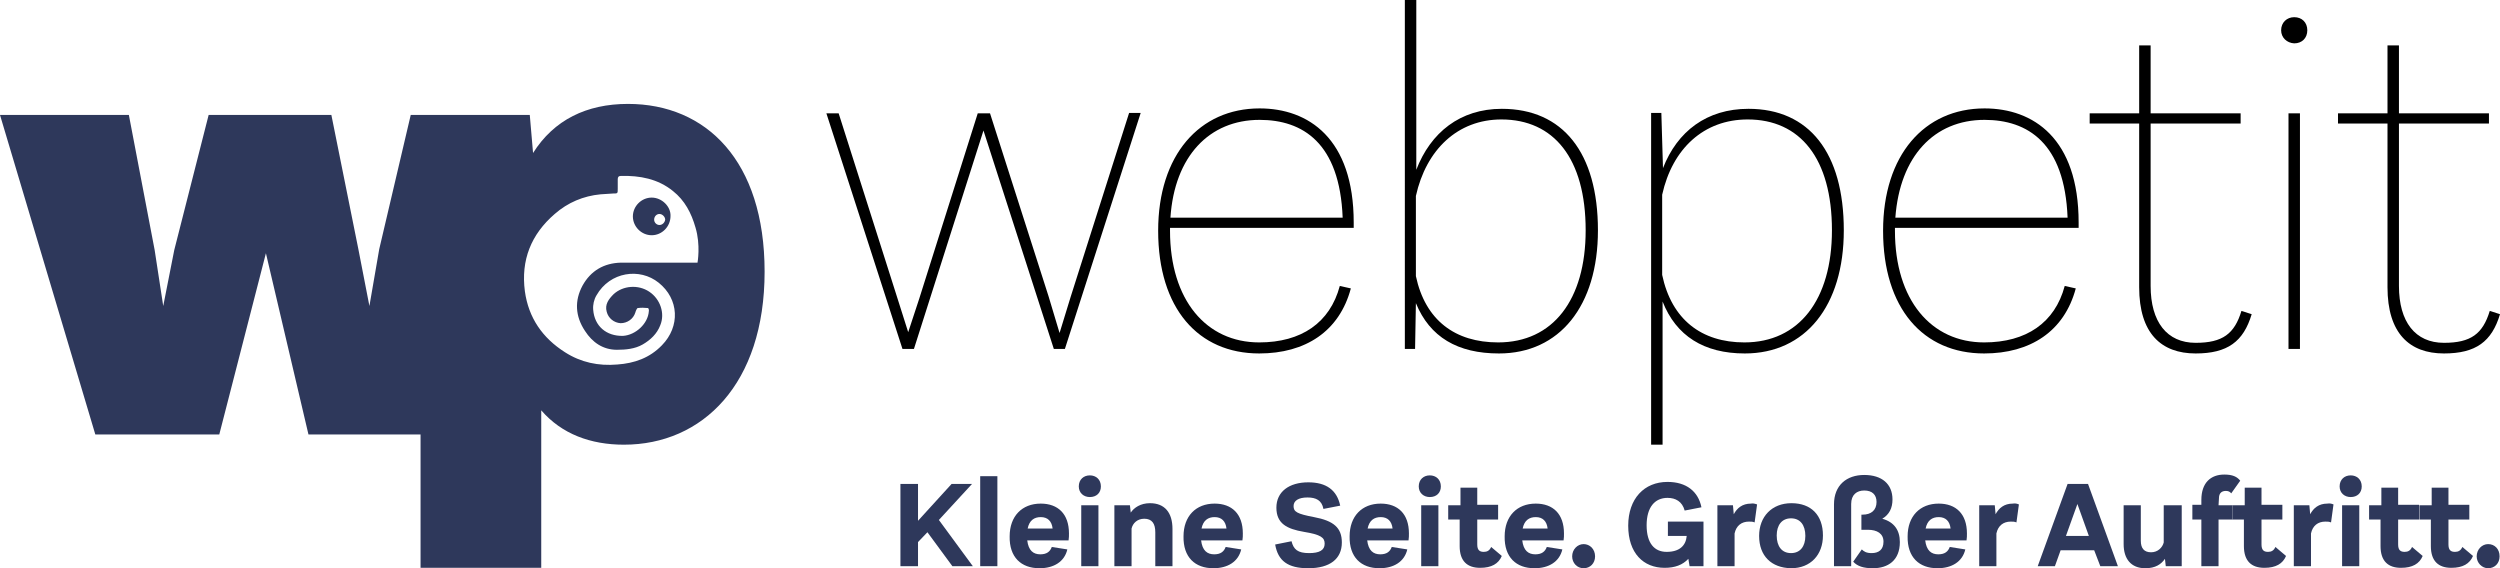 <?xml version="1.0" encoding="utf-8"?>
<!-- Generator: Adobe Illustrator 25.0.1, SVG Export Plug-In . SVG Version: 6.00 Build 0)  -->
<svg version="1.1" id="Ebene_1" xmlns="http://www.w3.org/2000/svg" xmlns:xlink="http://www.w3.org/1999/xlink" x="0px" y="0px"
	 viewBox="0 0 611.1 138.9" style="enable-background:new 0 0 611.1 138.9;" xml:space="preserve">
<style type="text/css">
	.st0{fill:#2E385B;}
</style>
<g>
	<g>
		<path d="M278.8,27.7l-18.5,57.6h-2.7l-17.2-53.4l-17,53.4h-2.8L202,27.7h3L219.4,73l2.6,8.2l2.7-8.2L239,27.7h3l14.3,44.7l2.7,9
			l2.7-8.8l14.3-45h2.8V27.7z"/>
		<path d="M286,55.7v0.7c0,17,8.9,27.3,21.8,27.3c10.3,0,17.3-4.8,19.7-13.8l2.7,0.6c-2.8,10.5-11.1,15.9-22.4,15.9
			c-14.9,0-24.7-11-24.7-30c0-18.5,10.1-29.9,24.8-29.9c11.9,0,23,7.3,23,27.9v1.3H286z M286.1,53.2h42.1
			c-0.7-18.3-9.8-23.9-20.3-23.9C295.6,29.3,287.1,38.2,286.1,53.2z"/>
		<path d="M390.6,56.3c0,18.5-9.4,30.1-24.2,30.1c-10.1,0-16.9-4-20.3-12.3l-0.2,11.2h-2.5V0h2.8v41.5c3.5-9.1,10.7-14.9,20.9-14.9
			C382,26.6,390.6,37.3,390.6,56.3z M387.6,56.3c0-17.6-7.8-27.1-20.6-27.1c-10.7,0-18.4,7.4-20.9,18.7v19.6
			c2.3,10.8,9.6,16.2,20.1,16.2C379.6,83.7,387.6,73.3,387.6,56.3z"/>
		<path d="M450.7,56.3c0,18.5-9.4,30.1-24.2,30.1c-10,0-16.8-4.3-20.1-12.7v35h-2.8V27.6h2.5l0.4,13.5c3.5-9,10.7-14.5,20.9-14.5
			C442.2,26.6,450.7,37.3,450.7,56.3z M447.8,56.3c0-17.6-7.8-27.1-20.6-27.1c-10.7,0-18.4,7.1-20.9,18.4v19.6
			c2.3,10.9,9.6,16.5,20.1,16.5C439.7,83.7,447.8,73.3,447.8,56.3z"/>
		<path d="M463.2,55.7v0.7c0,17,8.9,27.3,21.8,27.3c10.3,0,17.3-4.8,19.7-13.8l2.7,0.6C504.6,81,496.3,86.4,485,86.4
			c-14.9,0-24.7-11-24.7-30c0-18.5,10.1-29.9,24.8-29.9c11.9,0,23,7.3,23,27.9v1.3H463.2z M463.3,53.2h42.1
			c-0.7-18.3-9.8-23.9-20.3-23.9C472.8,29.3,464.4,38.2,463.3,53.2z"/>
		<path d="M550.4,76.8c-2,6.7-5.9,9.6-13.7,9.6c-8.4,0-13.8-4.9-13.8-16.2v-40h-12.1v-2.5h12.1V11.1h2.8v16.6h22v2.5h-22v39.7
			c0,8.8,4,13.9,11,13.9c6.6,0,9.5-2.2,11.2-7.8L550.4,76.8z"/>
		<path d="M557.6,7.4c0-1.9,1.4-3.2,3.2-3.2c1.9,0,3.2,1.3,3.2,3.2s-1.3,3.2-3.2,3.2C559,10.5,557.6,9.2,557.6,7.4z M559.4,27.7h2.8
			v57.6h-2.8V27.7z"/>
		<path d="M611.1,76.8c-2,6.7-5.9,9.6-13.7,9.6c-8.4,0-13.8-4.9-13.8-16.2v-40h-12.1v-2.5h12.1V11.1h2.8v16.6h22v2.5h-22v39.7
			c0,8.8,4,13.9,11,13.9c6.6,0,9.5-2.2,11.2-7.8L611.1,76.8z"/>
	</g>
	<path class="st0" d="M153.5,25.4c-10.1,0-18.1,3.9-23.2,12l-0.8-9.3h-26.7h-2.4l-7.7,32.8l-2.4,13.9l-2.7-13.9L81,28.1H51l-8.4,33
		l-2.7,13.7l-2.1-13.7l-6.3-33H0l23.3,78.1h30.3L65,61.9l10.4,44.3h27.4v32.6h29.5v-38.5c5,5.8,12.1,8.4,20.2,8.4
		c19.2,0,34.4-14.8,34.4-42.3C186.9,39.3,172.6,25.4,153.5,25.4z M170.5,64.2c-2.4,0-15.8,0-18.7,0c-4.2,0.1-7.4,2-9.4,5.6
		c-2,3.7-1.8,7.5,0.6,11.1c1.8,2.8,4.4,4.6,7.8,4.6c2.1,0,4.4-0.2,6.3-1.3c1.9-1.1,3.5-2.6,4.3-4.7c1.2-2.9,0-6.4-2.7-8.2
		c-2.7-1.8-6.4-1.5-8.7,0.6c-1.2,1.2-2.2,2.5-1.7,4.3c0.4,1.6,1.8,2.7,3.4,2.8c1.6,0,3.1-1,3.6-2.6c0.1-0.4,0.4-1.1,0.6-1.1
		c0.8-0.1,1.6-0.1,2.5,0c0.1,0,0.3,0.5,0.2,0.8c-0.2,3-3.2,5.8-6.3,6c-4.1,0.1-7-2.4-7.3-6.4c-0.1-1.2,0.2-2.5,0.8-3.5
		c3.3-5.8,10.6-6.8,15.2-3.1c5,4,5.3,10.7,0.8,15.3c-3,3.1-6.7,4.4-10.9,4.7c-4.6,0.4-8.9-0.5-12.8-3c-5.5-3.5-8.9-8.4-9.8-14.9
		c-1-7.6,1.5-13.9,7.3-18.9c3.2-2.8,7-4.4,11.2-4.8c1-0.1,2.1-0.1,3.1-0.2c1.1,0,1.1,0,1.1-1.2c0-0.8,0-1.5,0-2.3
		c0-0.5,0.2-0.8,0.8-0.8c4.6-0.1,9,0.7,12.7,3.7c2.9,2.3,4.5,5.4,5.5,8.9C171.3,59.9,170.5,64.2,170.5,64.2z M159.3,48.3
		c-2.5,0-4.6,2.1-4.6,4.6s2.1,4.6,4.6,4.6s4.6-2.1,4.6-4.7C164,50.5,161.8,48.3,159.3,48.3z M161.2,55c-0.7,0-1.3-0.6-1.3-1.3
		c0-0.8,0.6-1.4,1.3-1.4s1.4,0.7,1.4,1.4C162.5,54.4,161.9,55,161.2,55z"/>
</g>
<g>
	<path class="st0" d="M226.7,130.1l-2.3,2.4v5.9h-4.3v-20.1h4.3v9l8.2-9h5l-8.1,8.8l8.3,11.3h-5L226.7,130.1z"/>
	<path class="st0" d="M239.6,116.4h4.2v22h-4.2V116.4z"/>
	<path class="st0" d="M261.2,132.1h-10.1c0.3,2.5,1.5,3.4,3.2,3.4c1.6,0,2.4-0.7,2.8-1.8l3.8,0.6c-0.7,3-3.3,4.6-6.8,4.6
		c-4.5,0-7.4-2.7-7.3-7.8c0-4.9,3-8,7.6-8c4.2,0,6.9,2.5,6.9,7.3C261.3,131,261.3,131.4,261.2,132.1z M251.2,129.2h6.1
		c-0.2-1.8-1.2-2.8-2.9-2.8C252.8,126.4,251.6,127.2,251.2,129.2z"/>
	<path class="st0" d="M263.7,118.9c0-1.7,1.2-2.7,2.7-2.7s2.7,1,2.7,2.7c0,1.6-1.1,2.6-2.7,2.6C264.9,121.5,263.7,120.5,263.7,118.9
		z M264.3,123.5h4.2v14.9h-4.2V123.5z"/>
	<path class="st0" d="M286.6,129.3v9.1h-4.2v-8.3c0-2.1-0.8-3.3-2.7-3.3c-1.7,0-2.8,1.1-3.1,2.4v9.2h-4.2v-14.9h3.8l0.2,1.8
		c0.8-1.2,2.4-2.3,4.7-2.3C284.7,123,286.6,125.3,286.6,129.3z"/>
	<path class="st0" d="M303.7,132.1h-10.1c0.3,2.5,1.5,3.4,3.2,3.4c1.6,0,2.4-0.7,2.8-1.8l3.8,0.6c-0.7,3-3.3,4.6-6.8,4.6
		c-4.5,0-7.4-2.7-7.3-7.8c0-4.9,3-8,7.6-8c4.2,0,6.9,2.5,6.9,7.3C303.8,131,303.8,131.4,303.7,132.1z M293.7,129.2h6.1
		c-0.2-1.8-1.2-2.8-2.9-2.8C295.3,126.4,294.1,127.2,293.7,129.2z"/>
	<path class="st0" d="M311.7,133.1l4-0.8c0.5,2,1.5,2.9,4.3,2.9c2.5,0,3.8-0.7,3.8-2.3c0-1.5-0.9-2.2-5.1-2.9
		c-4.1-0.7-6.7-2-6.7-5.9s3.1-6.2,7.8-6.2c4.4,0,7,1.9,7.8,5.7l-4.1,0.8c-0.4-2.1-1.8-2.8-3.9-2.8c-2.2,0-3.4,0.8-3.4,2.1
		c0,1.4,0.8,1.9,5,2.7c4.8,0.9,6.8,2.6,6.8,6.2c0,4-2.9,6.3-8.2,6.3C314.8,138.9,312.4,137.1,311.7,133.1z"/>
	<path class="st0" d="M344.3,132.1h-10.1c0.3,2.5,1.5,3.4,3.2,3.4c1.6,0,2.4-0.7,2.8-1.8l3.8,0.6c-0.7,3-3.3,4.6-6.8,4.6
		c-4.5,0-7.4-2.7-7.3-7.8c0-4.9,3-8,7.6-8c4.2,0,6.9,2.5,6.9,7.3C344.4,131,344.4,131.4,344.3,132.1z M334.3,129.2h6.1
		c-0.2-1.8-1.2-2.8-2.9-2.8C335.9,126.4,334.7,127.2,334.3,129.2z"/>
	<path class="st0" d="M346.8,118.9c0-1.7,1.2-2.7,2.7-2.7s2.7,1,2.7,2.7c0,1.6-1.1,2.6-2.7,2.6C348,121.5,346.8,120.5,346.8,118.9z
		 M347.4,123.5h4.2v14.9h-4.2V123.5z"/>
	<path class="st0" d="M367.1,135.9c-0.8,1.9-2.5,2.9-5.3,2.9c-3.1,0-5-1.6-5-5.3V127H354v-3.5h3v-4.3h4.1v4.2h5.1v3.6h-5.1v6.1
		c0,1.4,0.6,1.8,1.6,1.8c0.8,0,1.4-0.3,1.8-1.2L367.1,135.9z"/>
	<path class="st0" d="M382.2,132.1h-10.1c0.3,2.5,1.5,3.4,3.2,3.4c1.6,0,2.4-0.7,2.8-1.8l3.8,0.6c-0.7,3-3.3,4.6-6.8,4.6
		c-4.5,0-7.4-2.7-7.3-7.8c0-4.9,3-8,7.6-8c4.2,0,6.9,2.5,6.9,7.3C382.3,131,382.3,131.4,382.2,132.1z M372.2,129.2h6.1
		c-0.2-1.8-1.2-2.8-2.9-2.8C373.8,126.4,372.6,127.2,372.2,129.2z"/>
	<path class="st0" d="M384.3,136c0-1.7,1.3-3,2.8-3s2.8,1.2,2.8,3c0,1.7-1.2,2.9-2.8,2.9S384.3,137.6,384.3,136z"/>
	<path class="st0" d="M416.4,127.5v10.9H413l-0.3-1.8c-1.4,1.5-3.3,2.2-5.8,2.2c-5.2,0-8.9-3.6-8.9-10.3c0-6.6,3.9-10.7,9.6-10.7
		c4.6,0,7.5,2.3,8.3,6.2l-4.1,0.8c-0.6-2.2-2.2-3.1-4.2-3.1c-3.1,0-5.1,2.3-5.1,6.7s1.9,6.5,4.9,6.5c3.1,0,4.7-1.5,4.9-3.9h-4.6
		v-3.5L416.4,127.5L416.4,127.5z"/>
	<path class="st0" d="M429.5,123.3l-0.6,4.4c-0.5-0.2-0.8-0.2-1.4-0.2c-1.8,0-3.1,1-3.5,2.9v8h-4.2v-14.9h3.8l0.2,2.2
		c0.8-1.5,2.1-2.6,4.2-2.6C428.5,123,428.9,123.1,429.5,123.3z"/>
	<path class="st0" d="M430,131c0-4.7,3.1-8,7.9-8s7.7,2.9,7.7,7.9c0,4.7-3,8-7.8,8C433,138.8,430,135.9,430,131z M441.3,131
		c0-2.7-1.3-4.3-3.5-4.3s-3.5,1.6-3.5,4.2c0,2.7,1.3,4.3,3.5,4.3C440,135.2,441.3,133.6,441.3,131z"/>
	<path class="st0" d="M464.4,132.5c0,4.5-2.9,6.4-6.6,6.4c-2.3,0-3.8-0.5-4.8-1.6l2.1-3c0.5,0.5,1.1,0.9,2.4,0.9
		c1.7,0,2.9-0.8,2.9-2.8s-1.6-2.9-3.8-2.9H455v-3.7h0.3c2.1,0,3.4-1.1,3.4-3.1c0-1.8-1.1-2.8-3-2.8c-1.8,0-3.2,1-3.2,3.3v15.2h-4.2
		v-15.1c0-4.7,3.1-7.2,7.4-7.2c4.3,0,6.9,2.2,6.9,6c0,2.1-0.8,3.7-2.5,4.7C463,127.6,464.4,129.6,464.4,132.5z"/>
	<path class="st0" d="M480.7,132.1h-10.1c0.3,2.5,1.5,3.4,3.2,3.4c1.6,0,2.4-0.7,2.8-1.8l3.8,0.6c-0.7,3-3.3,4.6-6.8,4.6
		c-4.5,0-7.4-2.7-7.3-7.8c0-4.9,3-8,7.6-8c4.2,0,6.9,2.5,6.9,7.3C480.8,131,480.8,131.4,480.7,132.1z M470.7,129.2h6.1
		c-0.2-1.8-1.2-2.8-2.9-2.8C472.3,126.4,471.1,127.2,470.7,129.2z"/>
	<path class="st0" d="M493.5,123.3l-0.6,4.4c-0.5-0.2-0.8-0.2-1.4-0.2c-1.8,0-3.1,1-3.5,2.9v8h-4.2v-14.9h3.8l0.2,2.2
		c0.8-1.5,2.1-2.6,4.2-2.6C492.6,123,493,123.1,493.5,123.3z"/>
	<path class="st0" d="M511.9,134.5h-8.2l-1.4,3.9h-4.2l7.3-20.1h5l7.3,20.1h-4.3L511.9,134.5z M510.6,131l-2.8-7.8L505,131H510.6z"
		/>
	<path class="st0" d="M533.3,123.5v14.9h-3.9l-0.2-1.8c-0.9,1.3-2.3,2.3-4.8,2.3c-3.5,0-5.3-2.3-5.3-5.9v-9.5h4.2v8.7
		c0,1.8,0.8,2.8,2.5,2.8s2.8-1.2,3.1-2.4v-9.1H533.3z"/>
	<path class="st0" d="M542.3,123.5h3.4v3.5h-3.4v11.4h-4.2V127h-2.2v-3.6h2.2v-1.2c0-4.2,2.3-6.2,5.6-6.2c2,0,3.1,0.5,3.9,1.5
		l-2.2,3.1c-0.3-0.4-0.7-0.6-1.3-0.6c-1,0-1.7,0.5-1.7,1.8L542.3,123.5L542.3,123.5z"/>
	<path class="st0" d="M558.8,135.9c-0.8,1.9-2.5,2.9-5.3,2.9c-3.1,0-5-1.6-5-5.3V127h-2.8v-3.5h3v-4.3h4.1v4.2h5.1v3.6h-5.1v6.1
		c0,1.4,0.6,1.8,1.6,1.8c0.8,0,1.4-0.3,1.8-1.2L558.8,135.9z"/>
	<path class="st0" d="M570.4,123.3l-0.6,4.4c-0.5-0.2-0.8-0.2-1.4-0.2c-1.8,0-3.1,1-3.5,2.9v8h-4.2v-14.9h3.8l0.2,2.2
		c0.8-1.5,2.1-2.6,4.2-2.6C569.5,123,569.9,123.1,570.4,123.3z"/>
	<path class="st0" d="M571.9,118.9c0-1.7,1.2-2.7,2.7-2.7s2.7,1,2.7,2.7c0,1.6-1.1,2.6-2.7,2.6C573.1,121.5,571.9,120.5,571.9,118.9
		z M572.5,123.5h4.2v14.9h-4.2V123.5z"/>
	<path class="st0" d="M592.2,135.9c-0.8,1.9-2.5,2.9-5.3,2.9c-3.1,0-5-1.6-5-5.3V127h-2.8v-3.5h3v-4.3h4.1v4.2h5.1v3.6h-5.1v6.1
		c0,1.4,0.6,1.8,1.6,1.8c0.8,0,1.4-0.3,1.8-1.2L592.2,135.9z"/>
	<path class="st0" d="M604.5,135.9c-0.8,1.9-2.5,2.9-5.3,2.9c-3.1,0-5-1.6-5-5.3V127h-2.8v-3.5h3v-4.3h4.1v4.2h5.1v3.6h-5.1v6.1
		c0,1.4,0.6,1.8,1.6,1.8c0.8,0,1.4-0.3,1.8-1.2L604.5,135.9z"/>
	<path class="st0" d="M605.4,136c0-1.7,1.3-3,2.8-3c1.6,0,2.8,1.2,2.8,3c0,1.7-1.2,2.9-2.8,2.9C606.7,138.9,605.4,137.6,605.4,136z"
		/>
</g>
</svg>

